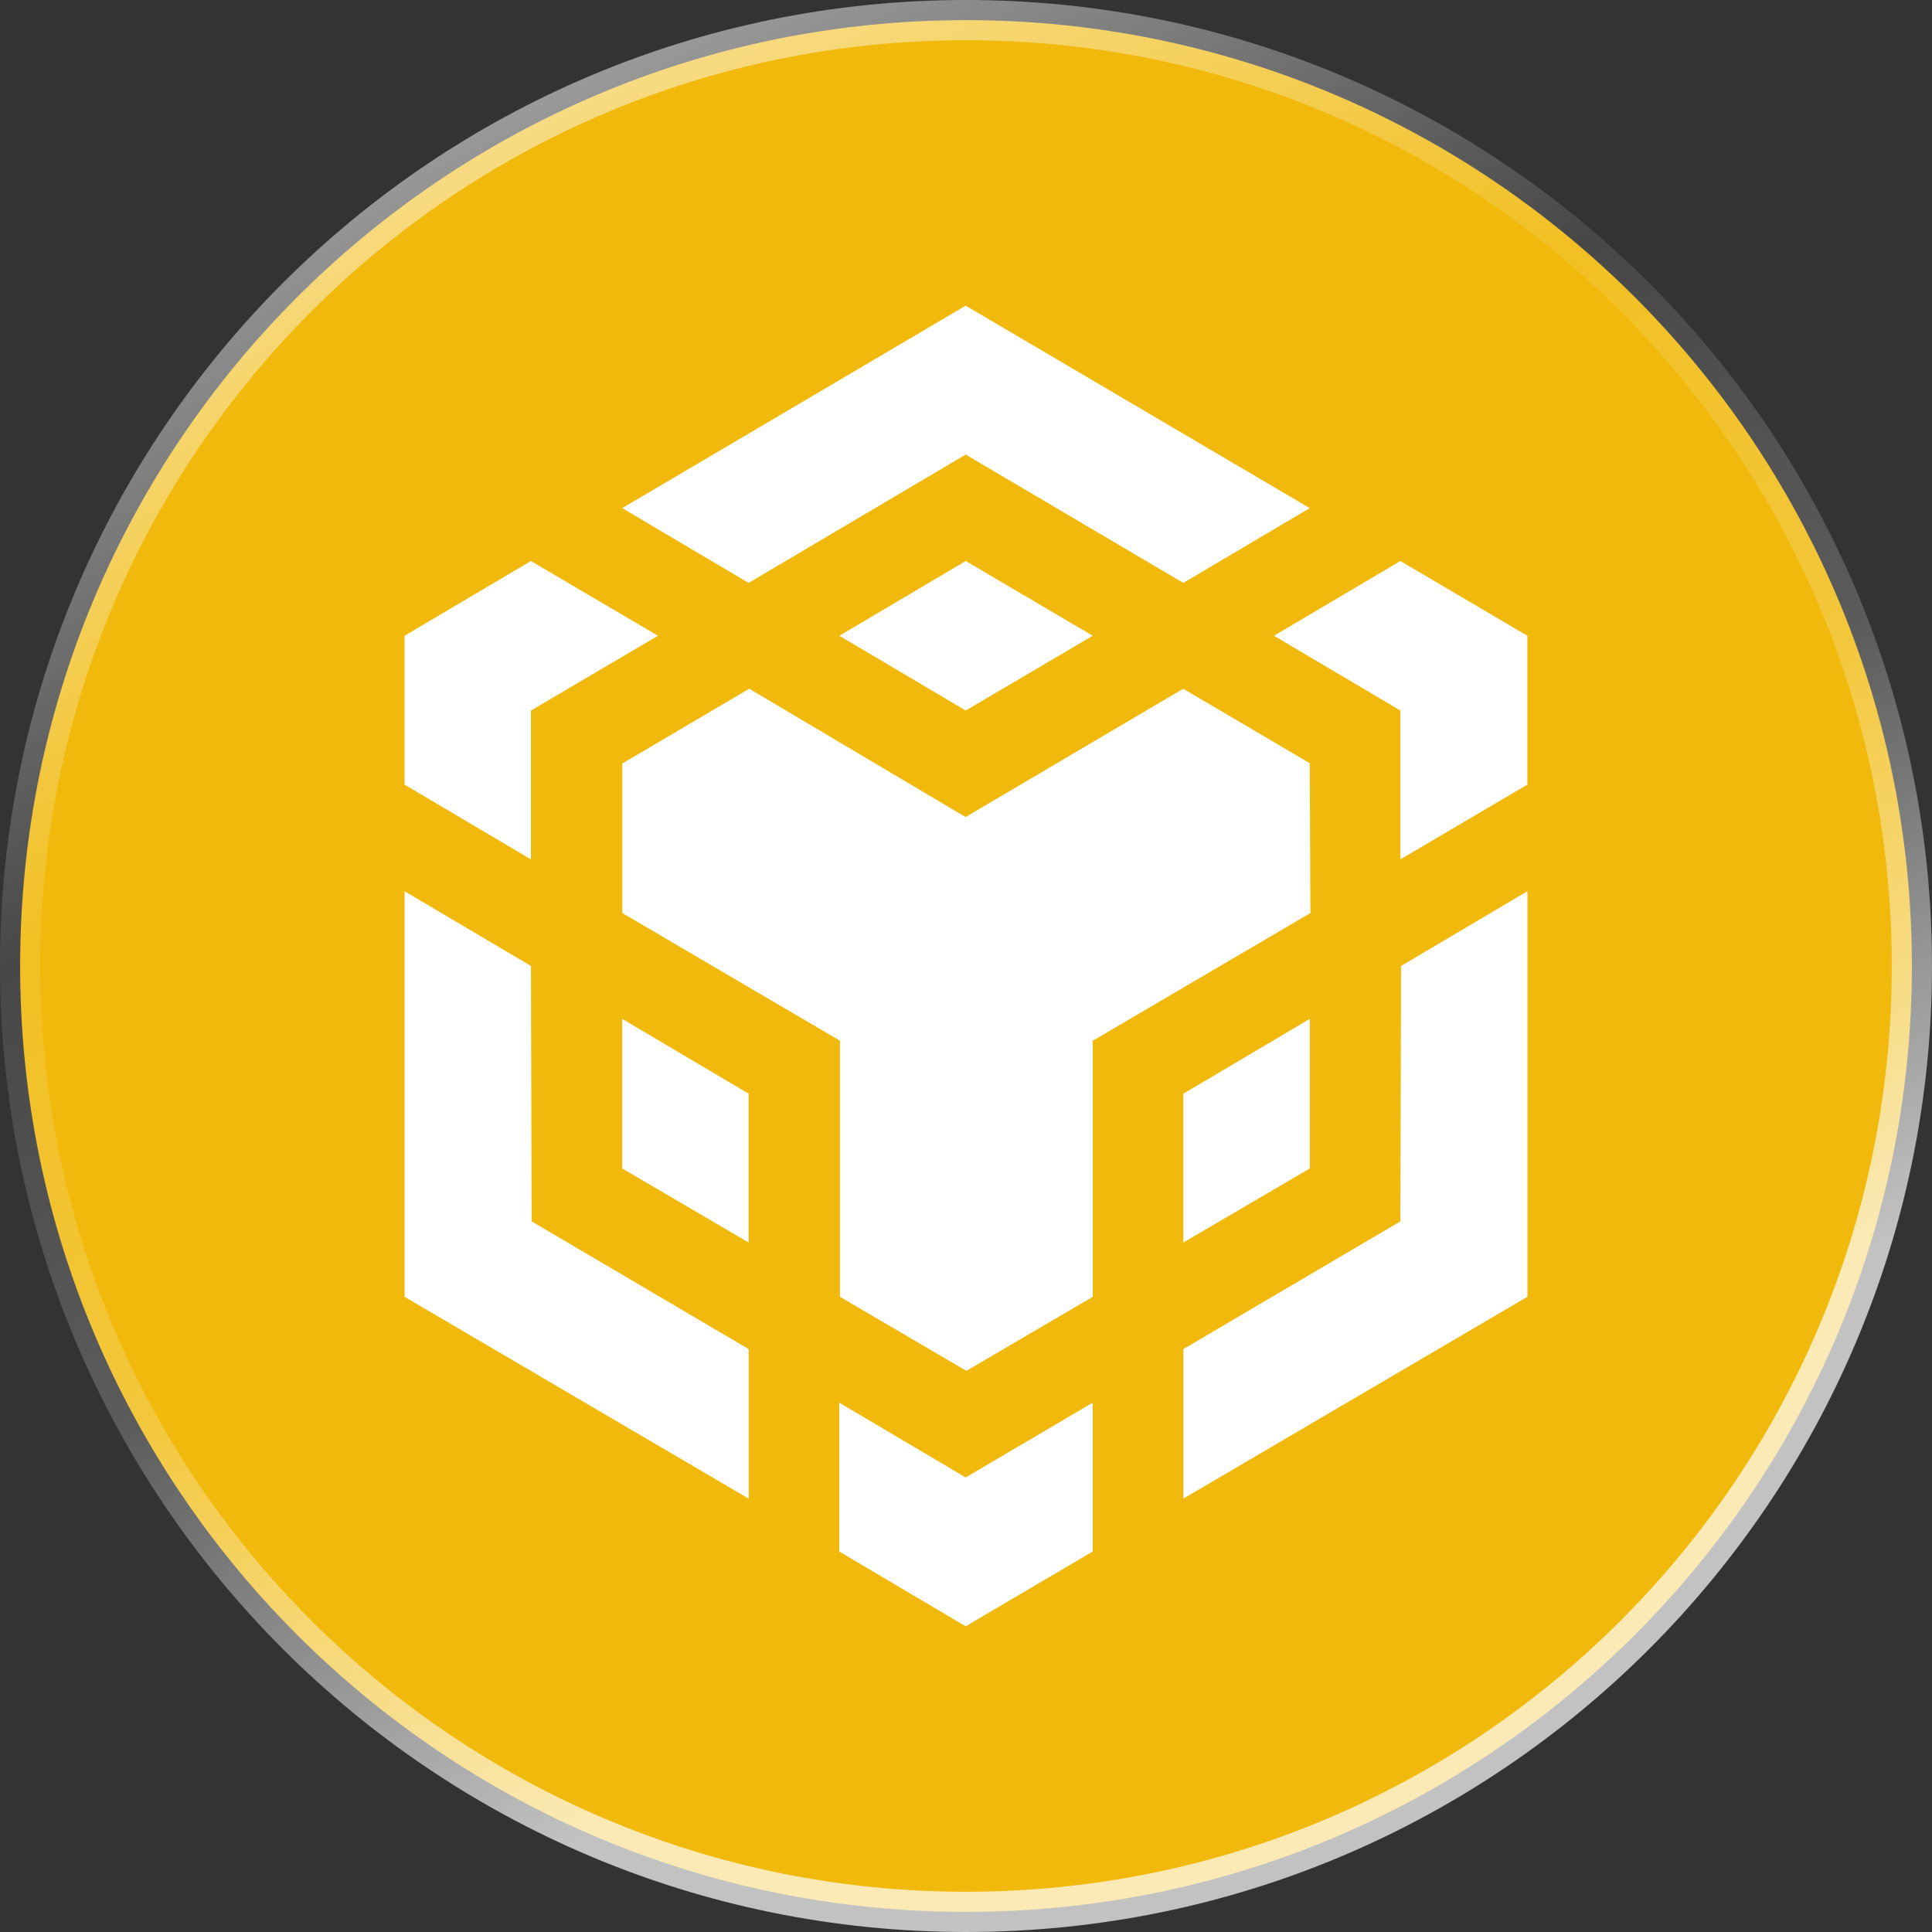 <svg width="48" height="48" viewBox="0 0 48 48" fill="none" xmlns="http://www.w3.org/2000/svg">
<rect x="0" y="0" width="48" height="48" fill="#333333" stroke="none"/>
<path d="M24 0.5C36.98 0.5 47.5 11.02 47.5 24C47.5 36.98 36.98 47.5 24 47.5C11.02 47.5 0.5 36.98 0.5 24C0.5 11.02 11.02 0.5 24 0.5Z" fill="#F0B90B" stroke="url(#paint0_linear_7615_19314)"/>
<path d="M13.191 23.999L13.209 30.345L18.601 33.518V37.234L10.053 32.22V22.143L13.191 23.999ZM13.191 17.653V21.351L10.051 19.493V15.795L13.191 13.938L16.347 15.795L13.191 17.653ZM20.853 15.795L23.993 13.938L27.149 15.795L23.993 17.653L20.853 15.795Z" fill="white"/>
<path d="M15.459 29.03V25.314L18.599 27.172V30.87L15.459 29.03ZM20.851 34.849L23.992 36.707L27.147 34.849V38.547L23.992 40.405L20.851 38.547V34.849ZM31.651 15.795L34.792 13.938L37.947 15.795V19.493L34.792 21.351V17.653L31.651 15.795ZM34.792 30.345L34.809 23.999L37.949 22.141V32.218L29.401 37.232V33.516L34.792 30.345Z" fill="white"/>
<path d="M32.541 29.03L29.4 30.87V27.172L32.541 25.314V29.03Z" fill="white"/>
<path d="M32.54 18.969L32.557 22.684L27.149 25.857V32.219L24.009 34.059L20.869 32.219V25.857L15.461 22.684V18.969L18.615 17.111L23.99 20.299L29.397 17.111L32.553 18.969H32.54ZM15.459 12.624L23.992 7.594L32.54 12.624L29.399 14.482L23.992 11.294L18.599 14.482L15.459 12.624Z" fill="white"/>
<defs>
<linearGradient id="paint0_linear_7615_19314" x1="2.585" y1="7.45" x2="19.16" y2="43.509" gradientUnits="userSpaceOnUse">
<stop stop-color="white" stop-opacity="0.5"/>
<stop offset="0.353" stop-color="white" stop-opacity="0.1"/>
<stop offset="0.647" stop-color="white" stop-opacity="0.2"/>
<stop offset="1" stop-color="white" stop-opacity="0.7"/>
</linearGradient>
</defs>
</svg>
